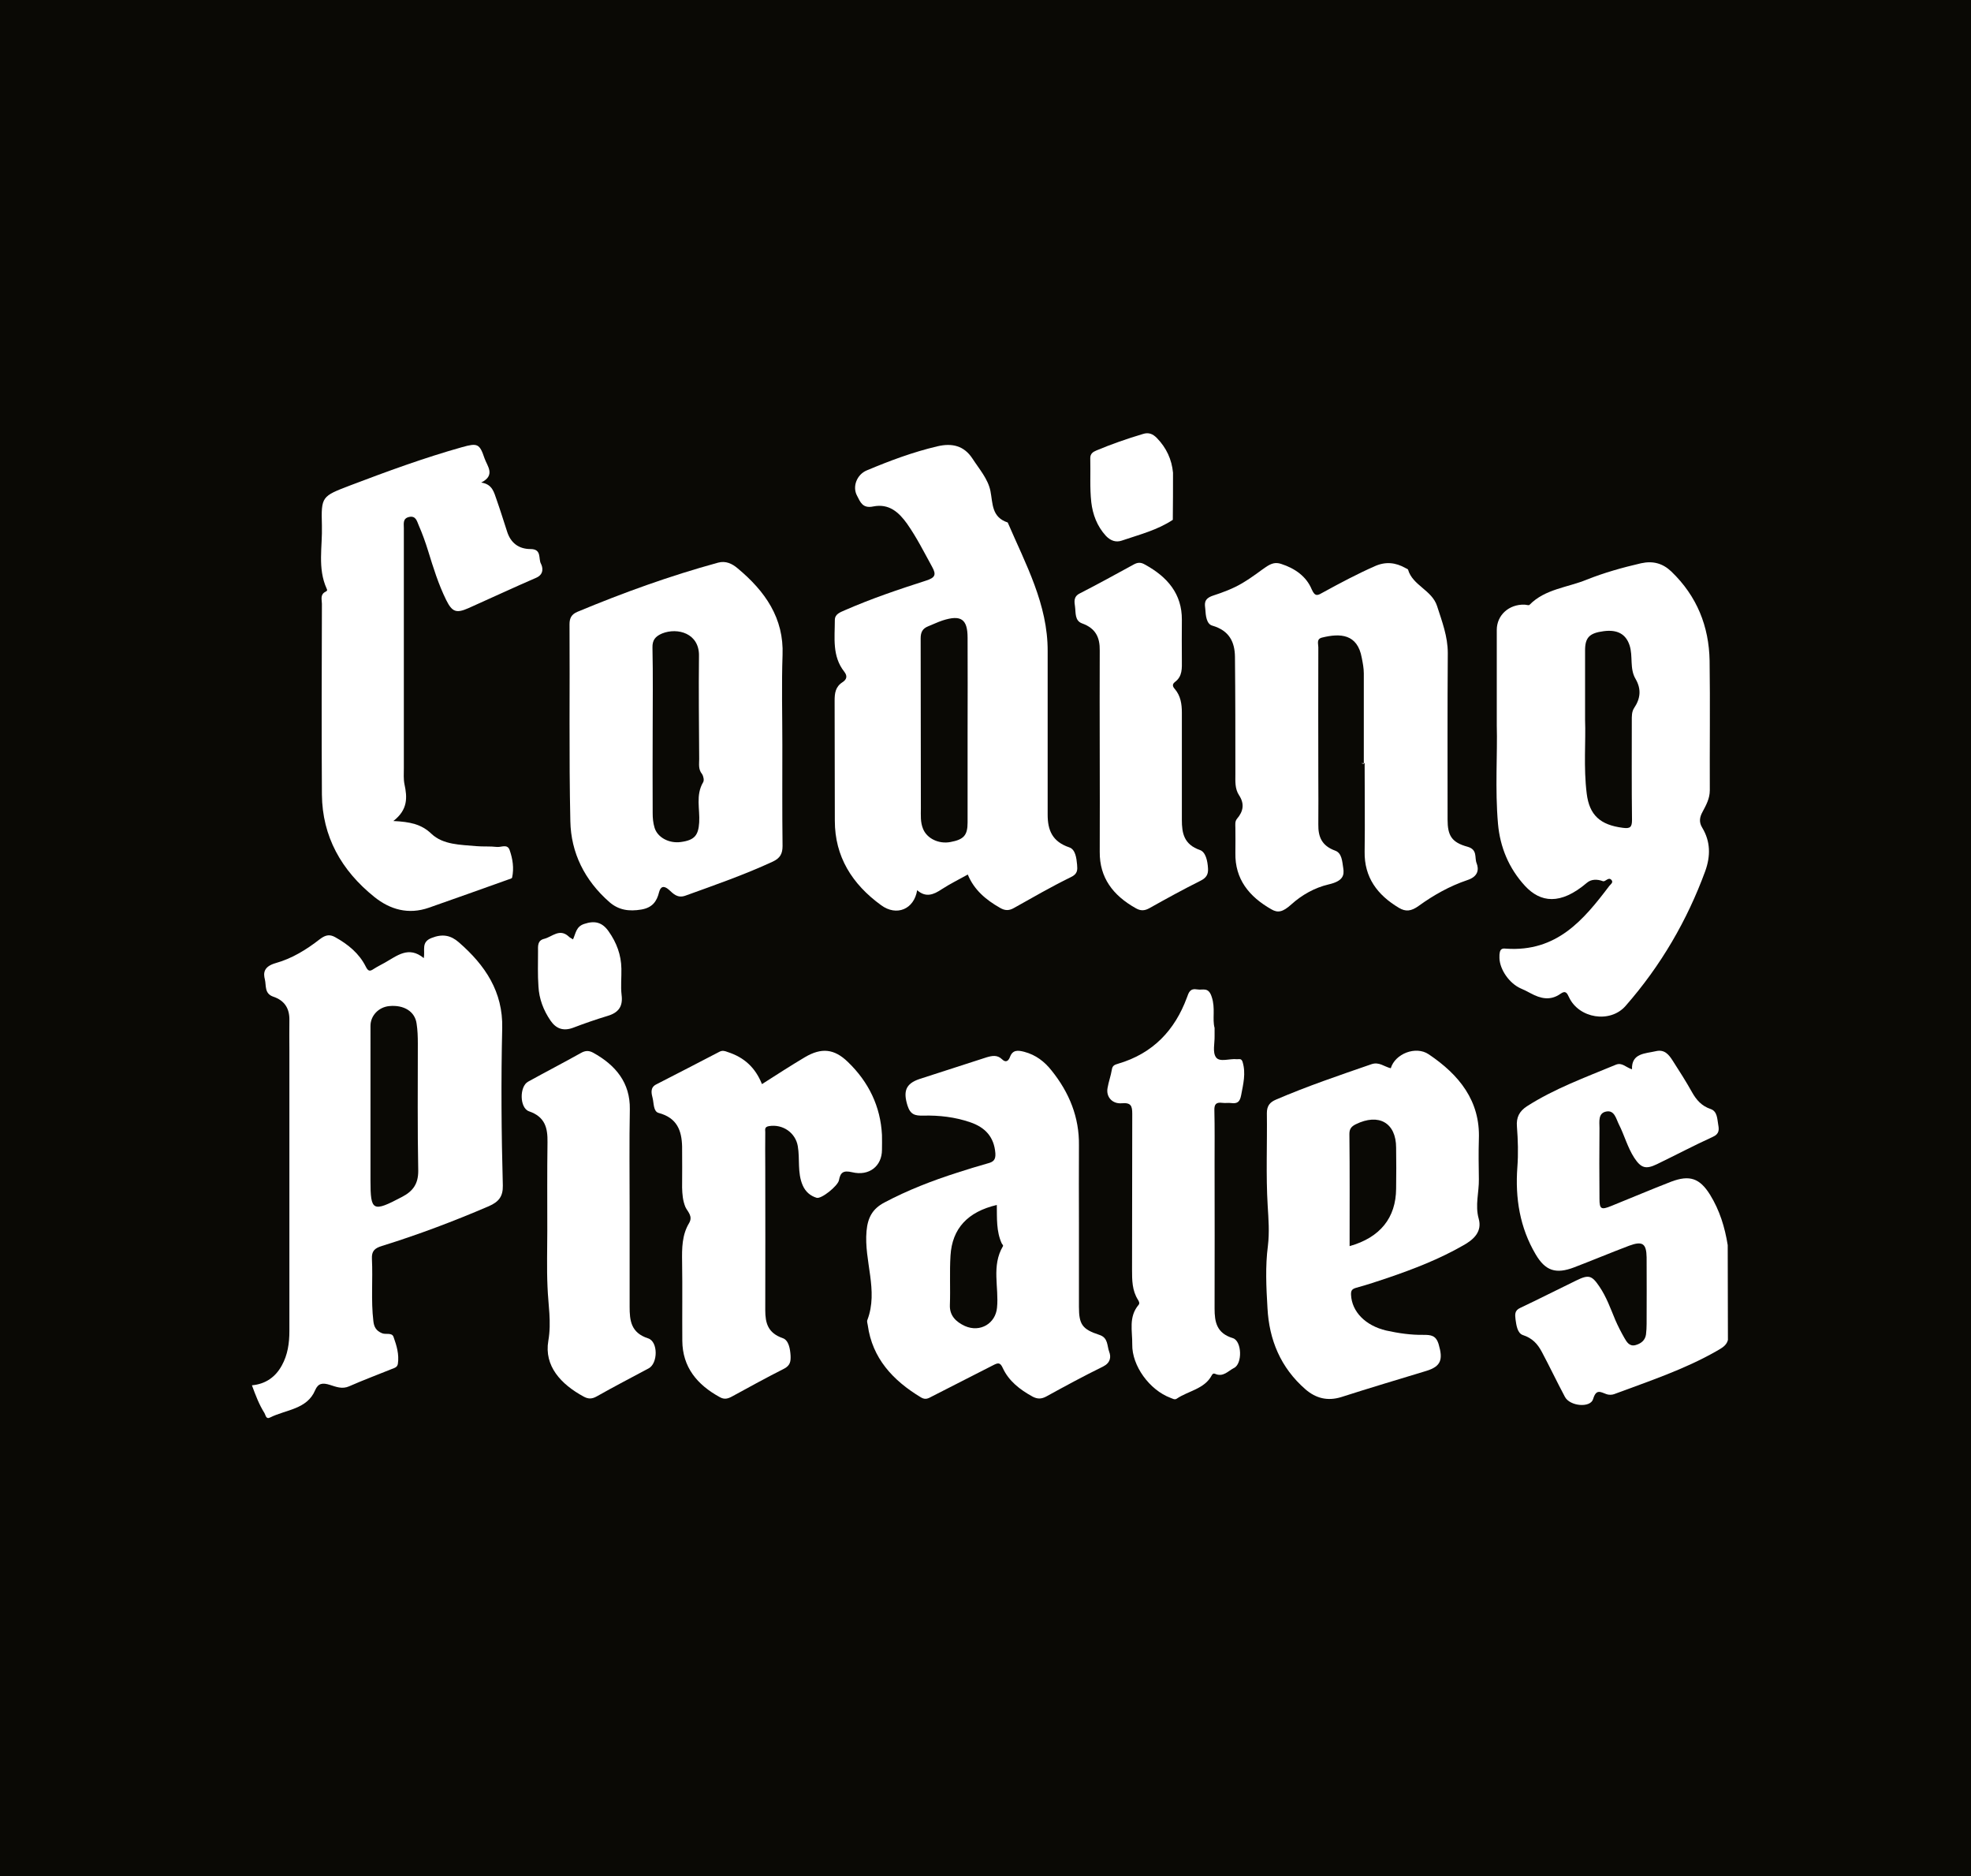 <svg version="1.1" id="Layer_1" x="0" y="0" xml:space="preserve" width="957.6" height="911.4" xmlns:xlink="http://www.w3.org/1999/xlink" xmlns="http://www.w3.org/2000/svg"><rect width="100%" height="100%" fill="#808080" stroke="none"/><style type="text/css" id="style2">.st1{fill:#fff}</style><g id="g46" transform="translate(0 -2)"><g id="g14"><g id="g12"><defs id="defs5"><path id="SVGID_1_" d="M0 2h957.7v911.4H0z"/></defs><clipPath id="SVGID_00000073694891513717313240000012631732183396848784_"><use xlink:href="#SVGID_1_" style="overflow:visible" id="use7" x="0" y="0" width="100%" height="100%"/></clipPath><path style="fill:#0a0905" clip-path="url(#SVGID_00000073694891513717313240000012631732183396848784_)" id="polygon10" d="M957.6 2H0v911.4h957.6z"/></g></g><path class="st1" d="M839.5 652.9c-.7 2.8-3.2 4-5.4 5.3-15.7 9-33 14.7-49.9 21-1 .4-2.7.4-3.7 0-3-1.1-5-2.6-6.5 2.4-1.3 4.4-11.3 3.5-13.7-1.1-3.9-7.3-7.4-14.7-11.3-22-2-3.7-4.5-6.5-9.1-8-2.7-.9-3.2-4.8-3.6-7.7-.2-2.1-.6-4.2 2.3-5.5 9.1-4.3 18.1-8.9 27.2-13.3 6.1-3 7.6-2.5 11.3 3 3.4 5 5.4 10.7 7.7 16.2 1.3 3 2.8 5.9 4.4 8.7 1.1 1.9 2.4 4.2 5.3 3.5 2.7-.7 4.8-2.3 5.2-5.2.2-1.7.3-3.4.3-5.1 0-10.8.1-21.5 0-32.3-.1-6.8-2-8.1-8.5-5.7-9 3.4-17.8 7.1-26.7 10.5-8.9 3.4-14 1.7-18.7-6.3-7.7-13-10-27.3-8.9-42.3.5-6.6.3-13.2-.2-19.7-.4-4.6 1.2-7.5 4.8-9.9 13.4-8.6 28.5-14.1 43.2-20.2 3.1-1.3 4.9 1.3 7.9 2.2-.3-7.9 6.5-7.6 11.6-8.8 4.2-1 6.3 1.7 8.1 4.5 3.3 5.1 6.6 10.3 9.5 15.5 2.1 3.7 4.6 6.6 9 8.1 3.3 1.1 3.2 4.9 3.7 7.7.4 2.2.6 4.4-2.6 5.8-9.2 4.2-18.1 8.9-27.2 13.3-5.4 2.6-7.7 1.9-11-3.1-3.3-5.1-4.8-11-7.5-16.3-1.3-2.6-2.1-6.9-6-6.2-4.2.7-3.4 5-3.4 8.1-.1 11.4-.1 22.9 0 34.3 0 5 .8 5.5 5.7 3.5 9.7-3.9 19.3-8 29.1-11.8 9-3.4 13.9-1.7 18.9 6.3 4.7 7.6 7.2 15.8 8.6 24.5z" id="path16"/><path class="st1" d="M662.6 373.1v-44c0-2.5-.5-5.1-1-7.6-2.1-11.6-10.4-12-19.3-9.8-2.8.7-1.8 3-1.8 4.7-.1 21 0 42 0 63 0 7.7.1 15.4 0 23-.1 6 1.6 10.4 8.2 12.8 3.3 1.2 3.4 5.3 3.9 8.4.6 3.6-.1 6.4-7.1 8-6.8 1.6-13 5.1-18.1 9.7-4.2 3.8-6.6 4.2-9.7 2.4-10.9-6.2-17.7-14.7-17.5-27.3.1-4.1 0-8.2 0-12.3 0-1.5-.3-3.1.8-4.4 3.1-3.6 3.7-7.3 1-11.4-2.1-3.2-1.8-6.8-1.8-10.4 0-19 0-37.9-.2-56.9-.1-7.1-2.7-12.7-11-15.1-2.9-.8-3.2-5-3.4-7.9-.2-2.4-1.1-5.1 3.8-6.7 4.9-1.6 9.7-3.4 14.1-6 11.2-6.7 13.3-11.2 18.9-9.4 6.8 2.2 12.3 6.1 14.9 12.4 1.7 3.9 3.1 2.8 5.6 1.4 8.2-4.5 16.5-8.9 25.1-12.7 5.2-2.3 10-1.8 14.8.9.5.3 1.2.5 1.3.8 2.2 7.7 11.6 9.9 14.1 17.7 2.4 7.5 5.2 14.7 5.2 22.8-.2 27-.1 54-.1 80.9 0 7.8 2 11.1 9.7 13.2 5 1.4 3.3 5.3 4.4 8 1.1 2.8 1 6.4-4.5 8.2-8.6 2.9-16.4 7.3-23.6 12.5-3.7 2.7-6.4 2.9-9.6 1-10.6-6.3-16.9-14.9-16.7-27.3.2-14.3 0-28.7 0-43h-1.7" id="path18"/><path class="st1" d="M191.1 400.8c8.1.4 13.6 1.5 18.5 6.2 5.7 5.4 14.1 5.3 21.7 6 3.4.3 6.8 0 10.2.4 2.1.2 5-1.6 6.1 1.5 1.5 4.3 2.2 8.8 1.2 13.4-.1.4-1.1.7-1.8.9-12.9 4.6-25.7 9.2-38.6 13.7-10 3.5-18.9.9-26.5-5.2-16.1-12.9-25.3-29.4-25.5-49.7-.2-30.9-.1-61.8 0-92.7 0-2-1-4.5 1.8-5.9.6-.3 1-.6.5-1.5-4.5-9.9-2-20.4-2.3-30.6-.4-14.2-.1-14.2 13.7-19.5 17.9-6.8 35.9-13.4 54.4-18.6 7.5-2.1 8.5-1.7 10.9 5.4 1.3 3.8 5.5 8.2-1.6 11.8 5.5.8 6.2 4.8 7.5 8.4 1.8 5.1 3.4 10.3 5.1 15.5 1.7 5.3 5.5 8.4 11.4 8.4 5.5 0 3.7 4.7 5 7.1.9 1.7 1.6 5.1-2.2 6.8-11.1 4.8-22 9.9-33 14.8-5.9 2.6-7.9 1.9-10.8-3.9-3.8-7.7-6.3-15.8-8.8-23.9-1.3-4.2-2.8-8.4-4.6-12.5-.8-1.8-1.3-4.7-4.6-4-3.2.7-2.6 3.2-2.6 5.4v116.7c0 2.6-.2 5.2.3 7.7 1.4 6.5 1.7 12.4-5.4 17.9" id="path20"/><path class="st1" d="M370.2 528.6c7.2-4.6 14-9 20.9-13.1 8-4.7 14.2-4.1 20.8 2.3 10.2 9.8 15.9 21.7 16.6 35.5.1 2.4 0 4.8 0 7.2 0 7.9-6.2 12.9-14.5 10.9-4.3-1-5.7.1-6.4 3.9-.5 2.7-8.6 9.3-10.9 8.5-2.9-.9-5.3-2.8-6.7-6-2.7-6.2-1.3-12.8-2.4-19.1-1.1-6.4-7.2-10.8-14-9.7-2.3.4-1.8 1.7-1.8 2.9-.1 5.8 0 11.6 0 17.4 0 23 .1 46.1 0 69.1 0 6.3 1.3 11.1 8.5 13.6 2.9 1 3.6 5.2 3.8 8.5.1 2.7-.1 4.7-3.1 6.3-8.5 4.3-16.9 8.9-25.3 13.5-2 1.1-3.7 1.6-5.9.4-11.2-6.1-18.2-14.7-18.3-27.4-.1-12.8.1-25.6-.1-38.4-.1-6.5-.1-13 3.4-18.8 2-3.4-.8-5.6-1.8-7.8-1.3-3.2-1.5-6.2-1.6-9.4 0-6.7.1-13.3 0-20-.2-7.7-2.4-13.9-11.4-16.3-2.6-.7-2.3-4.7-2.9-7.1-.5-2.1-1.5-5.2 1.8-6.8 10.2-5.2 20.4-10.5 30.6-15.8 1.5-.8 2.7-.4 4 .1 8.1 2.6 13.5 7.6 16.7 15.6" id="path22"/><path class="st1" d="M590.1 501.3v3.9c.1 3.6-1.1 7.9.7 10.4s6.7.5 10.1.9c1 .1 2.2-.6 2.8 1.3 1.7 5.6.3 10.8-.7 16.2-.6 3.1-1.7 4.2-4.8 3.8-1.4-.2-2.9.1-4.3-.1-3.1-.4-4 .7-3.9 3.7.2 8.4.1 16.7.1 25.1 0 23.7.1 47.4 0 71.1 0 6.6 1 12 8.9 14.4 4.4 1.4 4.7 12.5.5 14.5-2.8 1.4-5.2 4.6-9.2 2.8-.7-.3-1.2 0-1.6.8-3.5 6.6-11.4 7.5-17 11.3-1 .7-2.1-.1-3-.4-10.2-3.8-18.8-15.6-18.6-26 .1-6.5-1.9-13.3 3.1-19.2.6-.7.2-1.6-.3-2.4-2.9-4.6-2.9-9.6-2.9-14.7.1-25.2 0-50.5.1-75.7 0-3.8-.6-5.5-5.1-5.1-4.6.4-7.7-3.1-6.9-7.4.5-3 1.6-5.9 2.1-9 .3-1.9 1.3-2.3 3-2.8 17.1-5 27.6-16.4 33.4-32 1-2.8 1.6-4.7 5.1-4.1 2.7.5 5.4-1.4 7 3.6 1.9 5.6.2 10.7 1.4 15.1" id="path24"/><path class="st1" d="M305.9 588.6v48.1c0 6.7.6 12.7 9 15.4 4.9 1.6 4.8 12.2.2 14.6-8.4 4.5-16.9 8.9-25.2 13.6-2.3 1.3-4.1 1.3-6.3.1-11.1-6-19.3-14.9-17.2-27.1 1.6-9.2-.1-17.6-.4-26.4-.4-9-.1-18.1-.1-27.1 0-14.3-.1-28.7.1-43 .1-6.8-1.1-12.3-9-15-4.6-1.6-4.7-12.1-.4-14.4 8.5-4.7 17.2-9.2 25.6-13.9 2.1-1.2 3.8-1.3 5.9-.2 11.1 6.1 18.1 14.7 17.9 27.5-.3 16.1-.1 32-.1 47.8" id="path26"/><path class="st1" d="M534.3 367.1c0-16.4-.1-32.8 0-49.1.1-6.3-1.9-10.8-8.6-13.2-3.6-1.3-3-5.2-3.4-8.1-.3-2.3-.9-4.9 2.4-6.5 8.8-4.5 17.5-9.3 26.1-14 2-1.1 3.5-1.1 5.4 0 11 6 18.1 14.3 18 26.9 0 6.5-.1 13 0 19.5 0 3.9.4 7.9-3.4 10.7-1.4 1.1-1.1 2.2 0 3.4 2.8 3.3 3.4 7.3 3.4 11.4v52.2c0 6.4 1 11.9 8.8 14.6 2.8 1 3.7 5.3 3.9 8.9.2 2.9-.8 4.6-3.6 6-8.4 4.2-16.6 8.7-24.8 13.3-2.5 1.4-4.4 1.4-6.8 0-11-6.2-17.5-14.8-17.4-27.3.1-16.3 0-32.5 0-48.7" id="path28"/><path class="st1" d="M278.4 458.3c1.4-3.1 1.5-6.2 5.4-7.5 5.3-1.8 8.9-.7 11.9 3.6 3.9 5.5 6.1 11.5 6.2 18.1.1 4.3-.4 8.6.1 12.8.7 5.5-1.4 8.6-6.9 10.2-5.6 1.7-11.1 3.6-16.6 5.7-4.8 1.8-8.3.5-11-3.4-3.5-5.1-5.6-10.7-5.9-16.7-.4-5.6-.2-11.2-.2-16.9 0-2.6-.4-5.4 3.1-6.2 3.8-1 7.3-5.1 11.7-1.2.4.5 1.1.8 2.2 1.5" id="path30"/><path class="st1" d="M569.9 231.6c0 7.6 0 15.2-.1 22.9-7.5 5-16.3 7.2-24.8 10.1-2.9 1-5.5 0-7.7-2.3-4.3-4.7-6.4-10.4-7.1-16.3-.8-7.1-.3-14.3-.5-21.5 0-2.1 1.3-3 3-3.7 7.4-3.1 14.9-5.7 22.6-8 2.8-.9 4.8 0 6.7 1.9 4.7 4.8 7.3 10.5 7.9 16.9" id="path32"/><path class="st1" d="M523.3 422c-.3-3.2-.8-7.4-3.8-8.4-8.3-2.8-10.5-8.4-10.5-15.9v-79.4c.1-22.7-10.7-42.3-19.4-62.5-7.9-2.6-7.2-9.2-8.4-15.3-1.2-5.9-5.4-10.6-8.7-15.7-4.1-6.3-9.9-7.7-17.1-6-11.9 2.8-23.1 7-34.3 11.7-4.8 2-7.1 7.9-4.7 12.3 1.6 3.1 2.7 6.3 7.9 5.2 7.6-1.5 12.4 2.8 16.4 8.4 4.7 6.7 8.3 13.9 12.2 21 2.1 3.8 1.4 5.2-2.9 6.6-13.4 4.3-26.7 8.8-39.5 14.4-2.2 1-4.9 1.8-4.9 4.8 0 8.6-1.4 17.5 4.6 25.1 1.7 2.2 1.1 3.8-.9 5.1-3.4 2.2-3.8 5.3-3.8 8.9.1 19.5 0 38.9.1 58.4 0 17.3 8.3 30.7 22.5 41 7.5 5.5 16 2 17.5-7.3 4.3 3.8 8.1 2.1 12-.5 4-2.6 8.3-4.7 12.6-7.1 3 7.4 8.8 12.3 15.7 16.2 2.4 1.4 4.4 1.4 6.8 0 9.1-5.1 18.1-10.3 27.5-14.9 3.5-1.6 3.3-3.7 3.1-6.1m-53.2-64.5v44c0 6.2-1.8 8.3-8.3 9.5-5.7 1.1-11.4-1.7-13.3-6.3-1.4-3.3-1.1-6.7-1.1-10.1-.1-27.5 0-55-.1-82.5 0-3 .9-4.8 3.7-5.9 2.3-.9 4.5-2 6.9-2.8 9-2.9 12.2-.7 12.2 8.4.1 15.2 0 30.4 0 45.7" id="path34"/><path class="st1" d="M830.7 385.9c-.1-21 .2-42-.1-63-.3-16.6-6.1-31.3-18.6-43.3-4.1-3.9-8.8-5.3-14.7-4-9.1 2.1-18 4.6-26.5 8-9.3 3.8-20.2 4.5-27.7 12.2-.4.4-1.6-.1-2.5-.1-7.5-.2-13.4 5.1-13.4 12.3v46.2c.4 13.9-.9 31 .6 48 1 11.2 5.2 21.5 13.1 30.1 7.5 8.1 17.2 9.5 30.1-1.5 2.1-1.8 5-1.8 7.7-.8 1.3.5 2.6-2.1 4.1-.7 1.3 1.3-.3 2.2-.9 3-12.5 16.5-25.5 32.2-50.2 30.5-1.6-.1-3.4-.5-3.2 4.6.2 5.7 4.9 12.3 10.3 14.7 1.6.7 3.3 1.5 4.9 2.4 4.8 2.6 9.6 3.7 14.5.2 2.5-1.8 3.2-.2 4.1 1.7 4.8 10.3 20 12.8 27.5 4.2 17.1-19.5 29.9-41.5 38.7-65.5 2.6-7.3 2.6-14.3-1.5-21.1-1.6-2.6-1.3-5 .2-7.7 1.7-3.2 3.5-6.4 3.5-10.4M794 345.8c-1.3 1.9-1.2 4.2-1.2 6.4 0 16-.1 32.1.1 48.1 0 3.5-.9 4.3-4.5 3.8-10.9-1.4-16.2-6.1-17.5-16.6-1.6-12.8-.4-25.6-.8-35.8v-33.8c0-6.2 2.1-8.4 9-9.3 6.7-.9 10.8 1.4 12.6 6.8 1.8 5.4-.1 11.4 3 16.5 2.8 4.9 2.3 9.4-.7 13.9" id="path36"/><path class="st1" d="M244 501.4c.4-17.6-8.2-30.5-21.1-41.7-3.9-3.4-7.9-4.2-13.2-2.1-5.2 2-3.1 5.8-3.8 9.8-7.4-6.1-13-1.1-18.9 2.2-1.8 1-3.8 2-5.5 3.1-1.9 1.3-2.7 1-3.8-1.2-3.2-6.4-8.6-10.8-14.9-14.3-2.4-1.3-4.4-1.3-7.4 1-6.4 5-13.5 9.4-21.4 11.6-6 1.7-6.1 4.9-5.3 8 .7 2.9-.3 6.8 4 8.3 5.7 1.9 8 5.9 7.9 11.4-.1 4.9 0 9.9 0 14.8v136.2c0 5.9-.8 11.6-3.7 16.8-3 5.5-7.8 9-14.5 9.6 1.8 4.9 3.5 9.4 6.1 13.5.6 1 .7 3.2 2.8 2.1 7.6-3.8 17.9-3.9 21.8-13.2 1.5-3.5 3.7-3.7 7.2-2.6 2.9.9 5.9 2.2 9.3.7 6.8-3 13.8-5.6 20.7-8.4 1.3-.5 2.7-.8 3-2.5.7-4.6-.6-8.9-2.1-13.1-.8-2.3-3.8-1-5.6-1.8-2.9-1.2-3.9-3.1-4.2-5.9-1.2-10-.2-20.1-.7-30.2-.2-3.8 1.3-5.2 4.9-6.3 17.7-5.5 34.9-12 51.9-19.3 4.8-2.1 6.9-4.7 6.8-10-.7-25.3-.9-50.9-.3-76.5m-48.7 82c-14.2 7.5-15.3 7-15.3-7.9V500.3c0-4.9 3.9-9.1 9.1-9.6 7.1-.7 12.5 2.6 13.3 8.5.5 3.2.6 6.4.6 9.7 0 20.6-.2 41.3.2 61.9 0 6.2-2.5 9.8-7.9 12.6" id="path38"/><path class="st1" d="M358.3 278c-2.6-2.2-5.7-3.7-9.4-2.7-23.4 6.4-46.1 14.6-68.4 23.9-2.8 1.2-3.8 3-3.8 6 .2 31.9-.3 63.8.4 95.7.3 15.3 6.9 28.7 19 39.3 4.5 3.9 9.5 4.6 15.5 3.6 5.3-.9 7.5-3.9 8.6-8.4.7-2.7 2.2-3.5 4.8-1.2 2.1 1.9 4.1 4.2 7.9 2.9 14.4-5.2 28.8-10.2 42.6-16.6 3.6-1.7 4.7-3.9 4.7-7.6-.2-16.4-.1-32.8-.1-49.2 0-14.5-.4-29 .1-43.5.7-17.9-8.4-31-21.9-42.2m-16.7 104c-3.7 6.3-1.5 13-1.9 19.5-.4 6.2-2.2 8.6-8.9 9.5-5.7.8-11.4-2.2-12.8-7-.7-2.3-.9-4.7-.9-7.1-.1-13.3 0-26.6 0-39.9 0-13.5.2-26.9-.1-40.4-.1-3.7 1.4-5.5 4.7-6.9 7.5-3 18.1-.1 17.9 10.9-.2 16.7 0 33.4.1 50.1 0 2.5-.5 5 1.4 7.3.7 1.1 1.1 3.1.5 4" id="path40"/><path class="st1" d="M538.9 658.6c-1.1-2.8-.4-6.8-4.8-8.2-8.3-2.7-9.9-5.1-9.9-13.6v-40.5c0-12.6-.1-25.3 0-37.9.2-13.7-4.7-25.7-13.3-36.4-3.4-4.3-7.6-7.6-13.3-9.1-3.1-.8-5.6-1-6.9 2.5-.7 1.9-2 3-3.9 1.1-2.3-2.2-4.8-1.7-7.5-.9-10.8 3.5-21.7 7-32.5 10.5-6.9 2.3-8 6.1-5.9 12.9 1.4 4.4 3.6 5 7.7 4.9 7.7-.2 15.4.7 22.7 3.2 7.4 2.5 11.7 7.2 12.3 15.1.2 3.2-1 4.2-3.7 4.9-5 1.4-9.9 2.9-14.8 4.5-12.2 3.9-24.1 8.5-35.4 14.5-5.7 3-8.1 7.2-8.7 13.9-1.3 14.5 5.9 28.8.4 43.2-.3.7.1 1.7.2 2.5 2.2 16 12.1 26.8 25.9 35.1 2.2 1.3 3.6.4 5.3-.5 9.9-5.1 19.9-10.1 29.8-15.2 2.2-1.1 3.3-1.5 4.6 1.4 2.9 6.3 8.3 10.5 14.5 13.9 2.3 1.2 4.2 1.2 6.5 0 9.1-5 18.3-10 27.7-14.6 3.6-1.8 4-4.6 3-7.2m-51.6-51.3c-5.7 9.6-1.9 20-2.9 29.9-.7 7.6-8.1 12.2-15.6 8.9-4.3-2-7.5-5-7.3-10.2.3-8-.2-16 .3-24 .8-13.2 8.4-21.3 22.5-24.6.1 6.4-.3 12.8 2.4 18.7.3.4.8 1 .6 1.3" id="path42"/><path class="st1" d="M718.4 593.9c-1.8-6.5.2-12.7.1-19.1-.1-6.5-.2-13 0-19.5.7-18.5-9.5-31.2-24.4-41.2-6.2-4.2-16.3-.3-18.4 6.8-3.3-.8-5.6-3.2-9.3-2-15.6 5.4-31.3 10.7-46.4 17.2-3.1 1.3-4.5 3.1-4.5 6.6.2 15-.5 30.1.4 45 .4 6.6.9 12.8.1 19.5-1.3 9.9-.8 20.1-.2 30.2.8 15.3 6.3 28.9 18.5 39.5 5 4.3 10.7 5.8 17.4 3.7 13.7-4.4 27.5-8.5 41.3-12.7 7.2-2.2 8.1-5.6 6-12.8-1.3-4.5-3.8-4.7-7.4-4.7-6.1.1-12.2-.8-18.1-2.1-10.2-2.4-16.7-9.2-17.1-17.3-.1-2.2.5-2.9 2.6-3.5 5.2-1.4 10.2-3.1 15.3-4.8 12.6-4.3 25-9.1 36.5-15.7 5.3-2.9 9.4-6.8 7.6-13.1m-40.1-14.5c-.1 14.1-7.7 23.7-22.6 27.9 0-18.4.1-36.5-.1-54.5 0-2.4.9-3.6 3.1-4.7 11.2-5.5 19.6-.7 19.6 11.4.1 6.6.1 13.2 0 19.9" id="path44"/></g></svg>